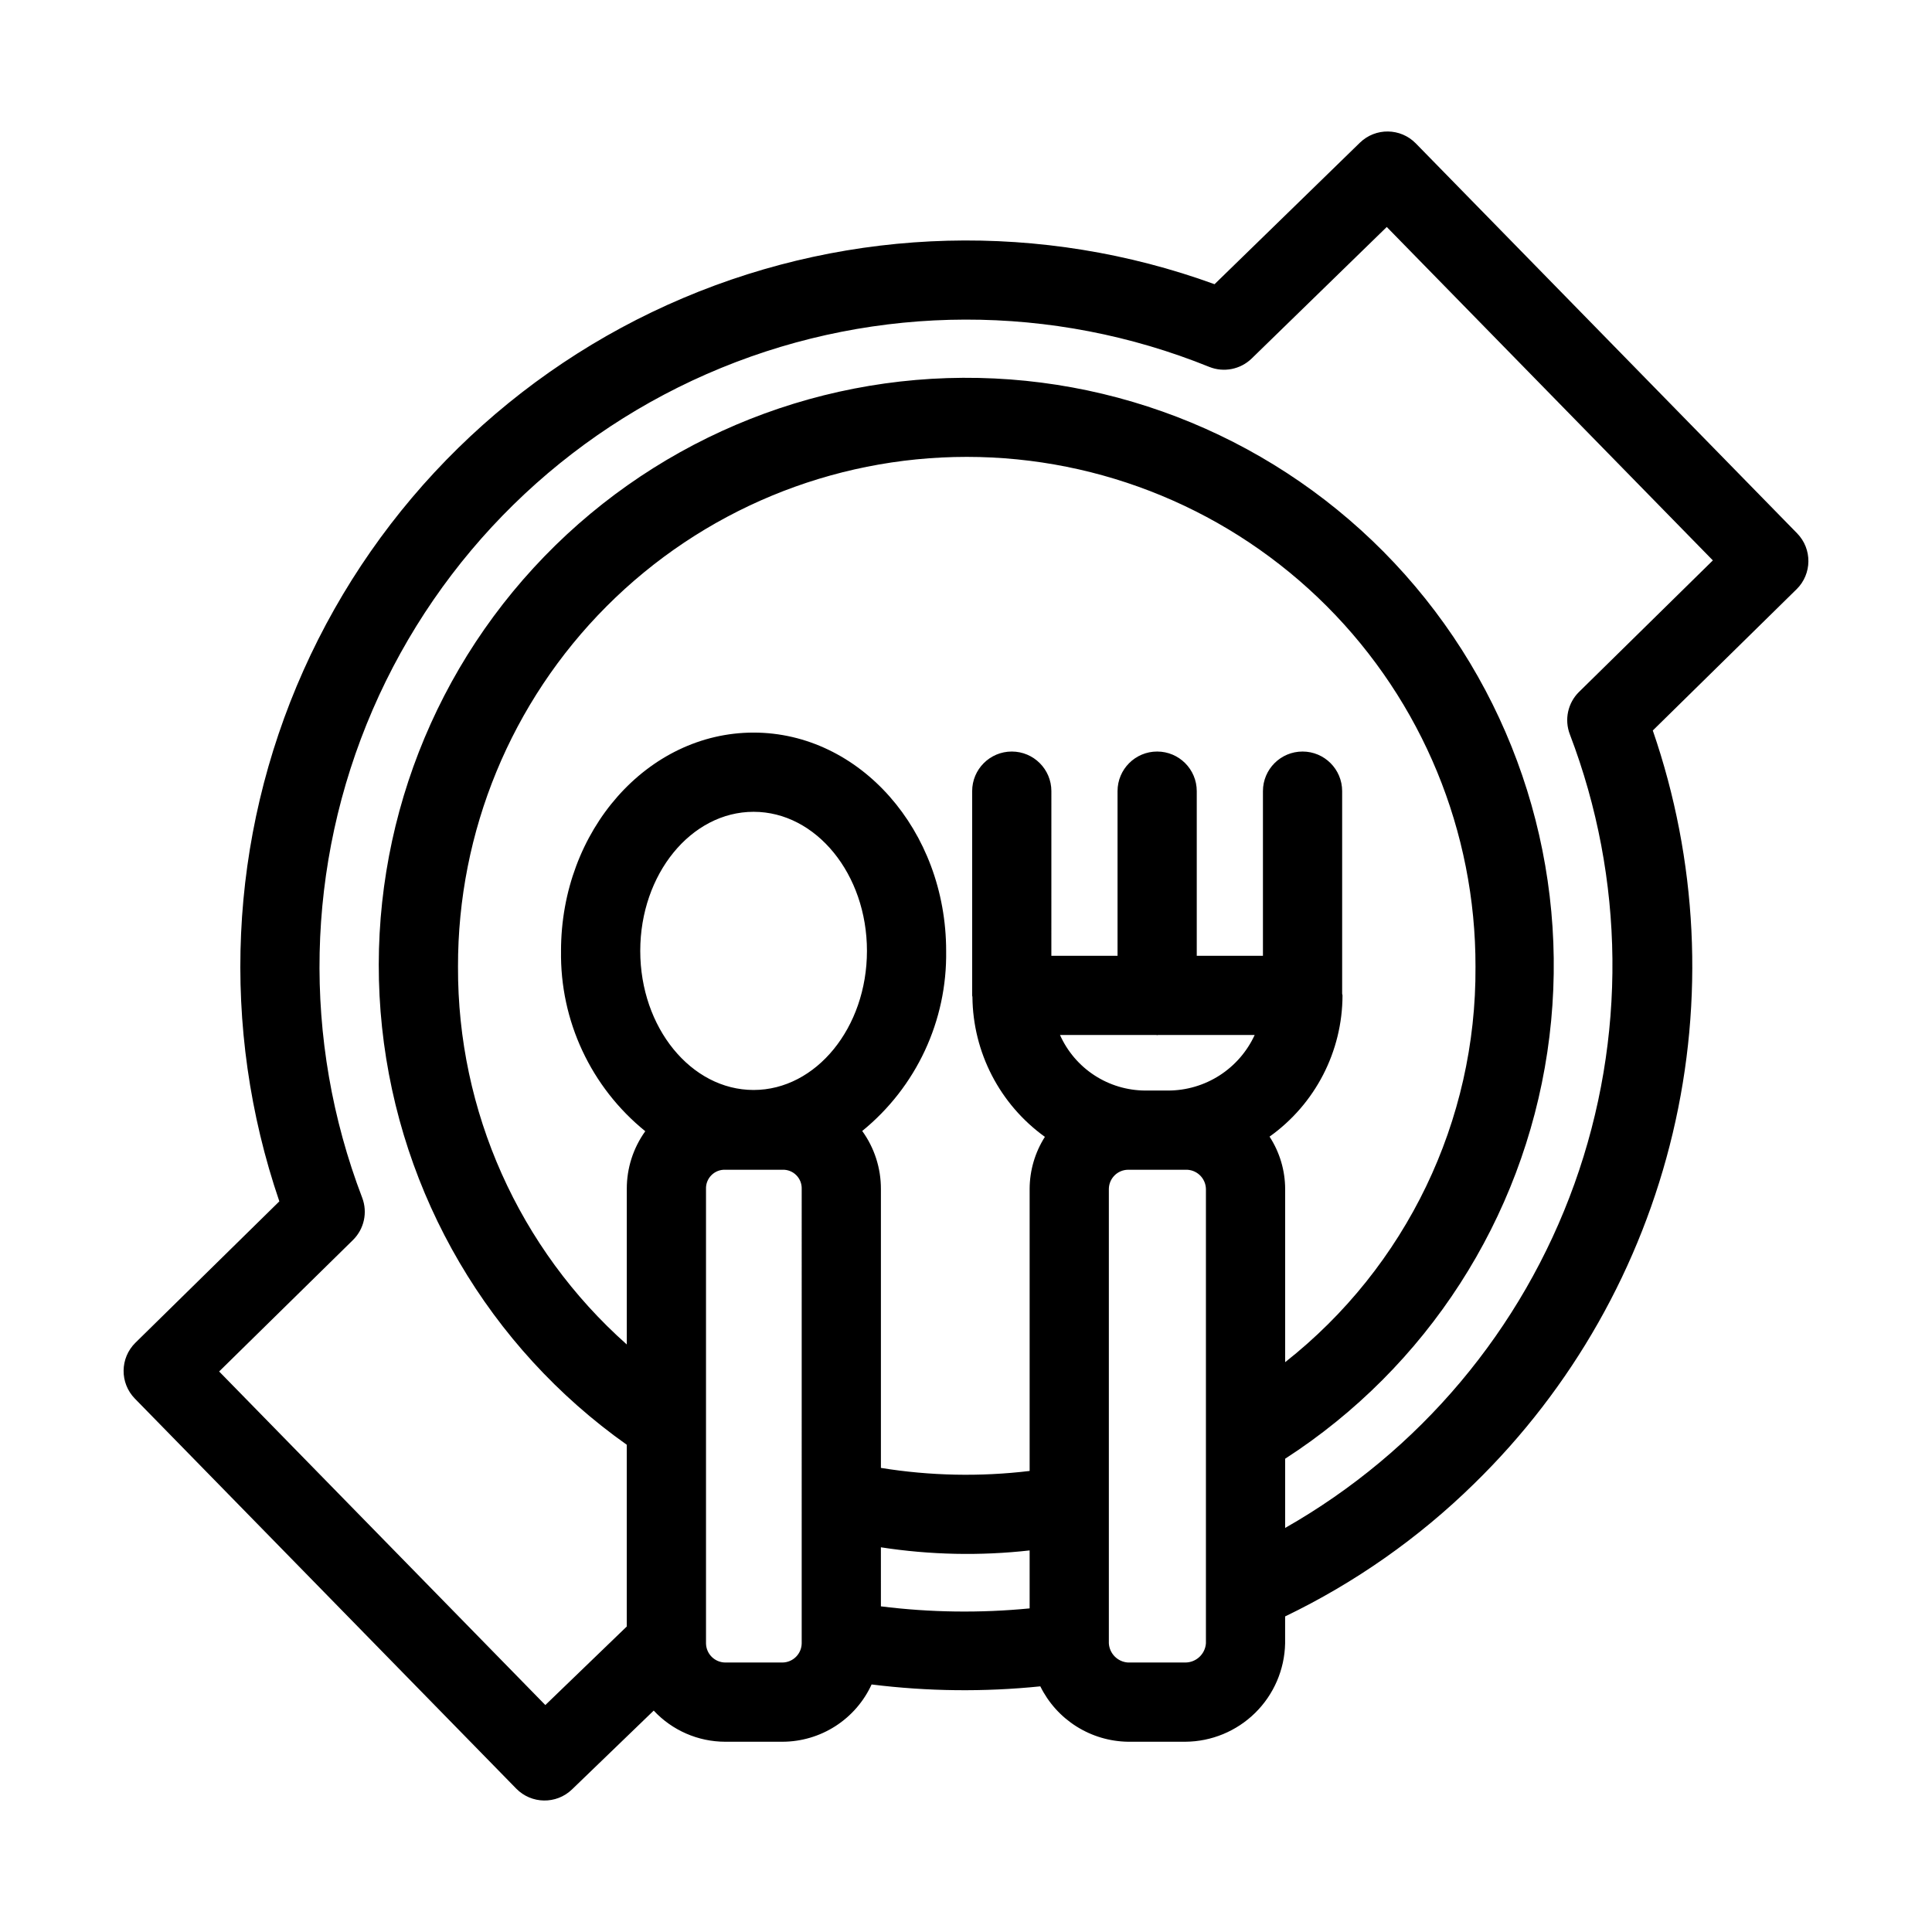 <?xml version="1.0" encoding="UTF-8"?>
<!-- Uploaded to: ICON Repo, www.iconrepo.com, Generator: ICON Repo Mixer Tools -->
<svg fill="#000000" width="800px" height="800px" version="1.1" viewBox="144 144 512 512" xmlns="http://www.w3.org/2000/svg">
 <path d="m519.2 182c-4.047-4.133-10.676-4.215-14.82-0.18l-38.512 37.496c-45.719-16.629-96.043-15.316-140.84 3.668-44.797 18.984-80.738 54.23-100.59 98.648-19.852 44.414-22.141 94.703-6.41 140.74l-38.129 37.457c-4.133 4.059-4.199 10.691-0.148 14.828l101.05 103.34c4.035 4.125 10.641 4.219 14.789 0.215l21.652-20.887c4.894 5.254 11.75 8.242 18.93 8.254h15.199c4.977-0.012 9.844-1.449 14.027-4.137 4.184-2.691 7.512-6.523 9.586-11.043 14.836 1.852 29.836 2.019 44.711 0.5 2.144 4.348 5.449 8.02 9.547 10.609 4.102 2.59 8.836 4 13.684 4.07h15.199c6.938-0.039 13.582-2.789 18.523-7.66 4.941-4.867 7.781-11.477 7.922-18.41v-7.141c18.488-8.898 35.391-20.766 50.043-35.125 26.02-25.359 44.289-57.594 52.68-92.945 8.395-35.352 6.559-72.359-5.285-106.71l38.098-37.43 0.004 0.004c4.121-4.059 4.188-10.691 0.141-14.828zm-38.754 263.22c12.105-8.629 19.301-22.566 19.332-37.43 0-0.16-0.086-0.297-0.094-0.457v-53.672c0-5.797-4.699-10.496-10.496-10.496s-10.496 4.699-10.496 10.496v43.633h-17.539v-43.633c0-5.797-4.699-10.496-10.496-10.496s-10.496 4.699-10.496 10.496v43.633h-17.539l0.004-43.633c0-5.797-4.699-10.496-10.496-10.496s-10.496 4.699-10.496 10.496v54.176c0 0.125 0.066 0.227 0.07 0.348 0.125 14.715 7.258 28.492 19.203 37.094-2.629 4.125-4.027 8.906-4.043 13.797v74.742c-13.113 1.578-26.379 1.305-39.414-0.809v-73.934c0.012-5.512-1.723-10.887-4.953-15.355 14.336-11.656 22.535-29.246 22.242-47.723 0-31.898-22.895-57.852-51.031-57.852s-51.031 25.953-51.031 57.852h0.004c-0.297 18.512 7.938 36.137 22.324 47.789-3.199 4.457-4.914 9.805-4.898 15.289v41.227c-28.594-25.402-44.887-61.867-44.73-100.11-0.078-35.805 14.09-70.176 39.383-95.52 25.293-25.348 59.629-39.594 95.438-39.594s70.145 14.246 95.438 39.594c25.289 25.344 39.461 59.715 39.383 95.52 0.258 40.844-18.355 79.52-50.441 104.8v-45.91c-0.016-4.918-1.449-9.73-4.129-13.855zm-55.535-26.934h25.52c0.082 0 0.148 0.047 0.23 0.047s0.148-0.043 0.23-0.047h25.613-0.004c-2.019 4.387-5.25 8.105-9.312 10.715s-8.789 3.996-13.617 4.004h-6.078c-4.781-0.023-9.457-1.422-13.461-4.035-4.004-2.609-7.172-6.32-9.121-10.684zm-81.199 14.57c-16.562 0-30.039-16.535-30.039-36.859 0-20.324 13.473-36.859 30.039-36.859 16.562 0 30.039 16.535 30.039 36.859-0.004 20.324-13.477 36.859-30.039 36.859zm12.746 146.65c-0.039 2.789-2.293 5.039-5.082 5.078h-15.199c-2.789-0.039-5.039-2.289-5.078-5.078v-120.43c-0.047-1.359 0.473-2.68 1.438-3.641 0.961-0.965 2.281-1.484 3.641-1.438h15.199c1.363-0.047 2.684 0.473 3.644 1.438 0.961 0.961 1.484 2.281 1.438 3.641zm20.992-9.805-0.004-15.648c13.047 2.019 26.301 2.297 39.418 0.828v15.359c-13.117 1.277-26.336 1.098-39.418-0.539zm86.137 9.805h-0.004c-0.211 2.856-2.586 5.07-5.453 5.078h-15.199c-2.731-0.168-4.906-2.348-5.074-5.078v-120.43c0.039-2.785 2.285-5.039 5.074-5.078h15.199c1.402-0.062 2.769 0.441 3.793 1.395 1.027 0.957 1.625 2.281 1.66 3.684v120.43zm98.883-252.15h-0.004c-2.988 2.941-3.941 7.375-2.43 11.281 14.617 38.285 15.043 80.543 1.203 119.11-13.844 38.574-41.039 70.918-76.664 91.176v-18.34c37.57-24.277 62.883-63.539 69.484-107.78 6.606-44.238-6.137-89.184-34.977-123.37-28.836-34.191-70.988-54.328-115.71-55.277-44.719-0.945-87.688 17.383-117.95 50.32s-44.898 77.301-40.176 121.78c4.723 44.477 28.348 84.777 64.855 110.62v48.164l-21.582 20.816-86.445-88.398 35.457-34.828c2.969-2.918 3.938-7.316 2.461-11.207-16-41.82-15.004-88.238 2.773-129.34 17.773-41.094 50.922-73.605 92.355-90.582 41.43-16.977 87.859-17.07 129.36-0.266 3.852 1.539 8.25 0.668 11.227-2.223l35.801-34.859 86.418 88.359z"/>
</svg>